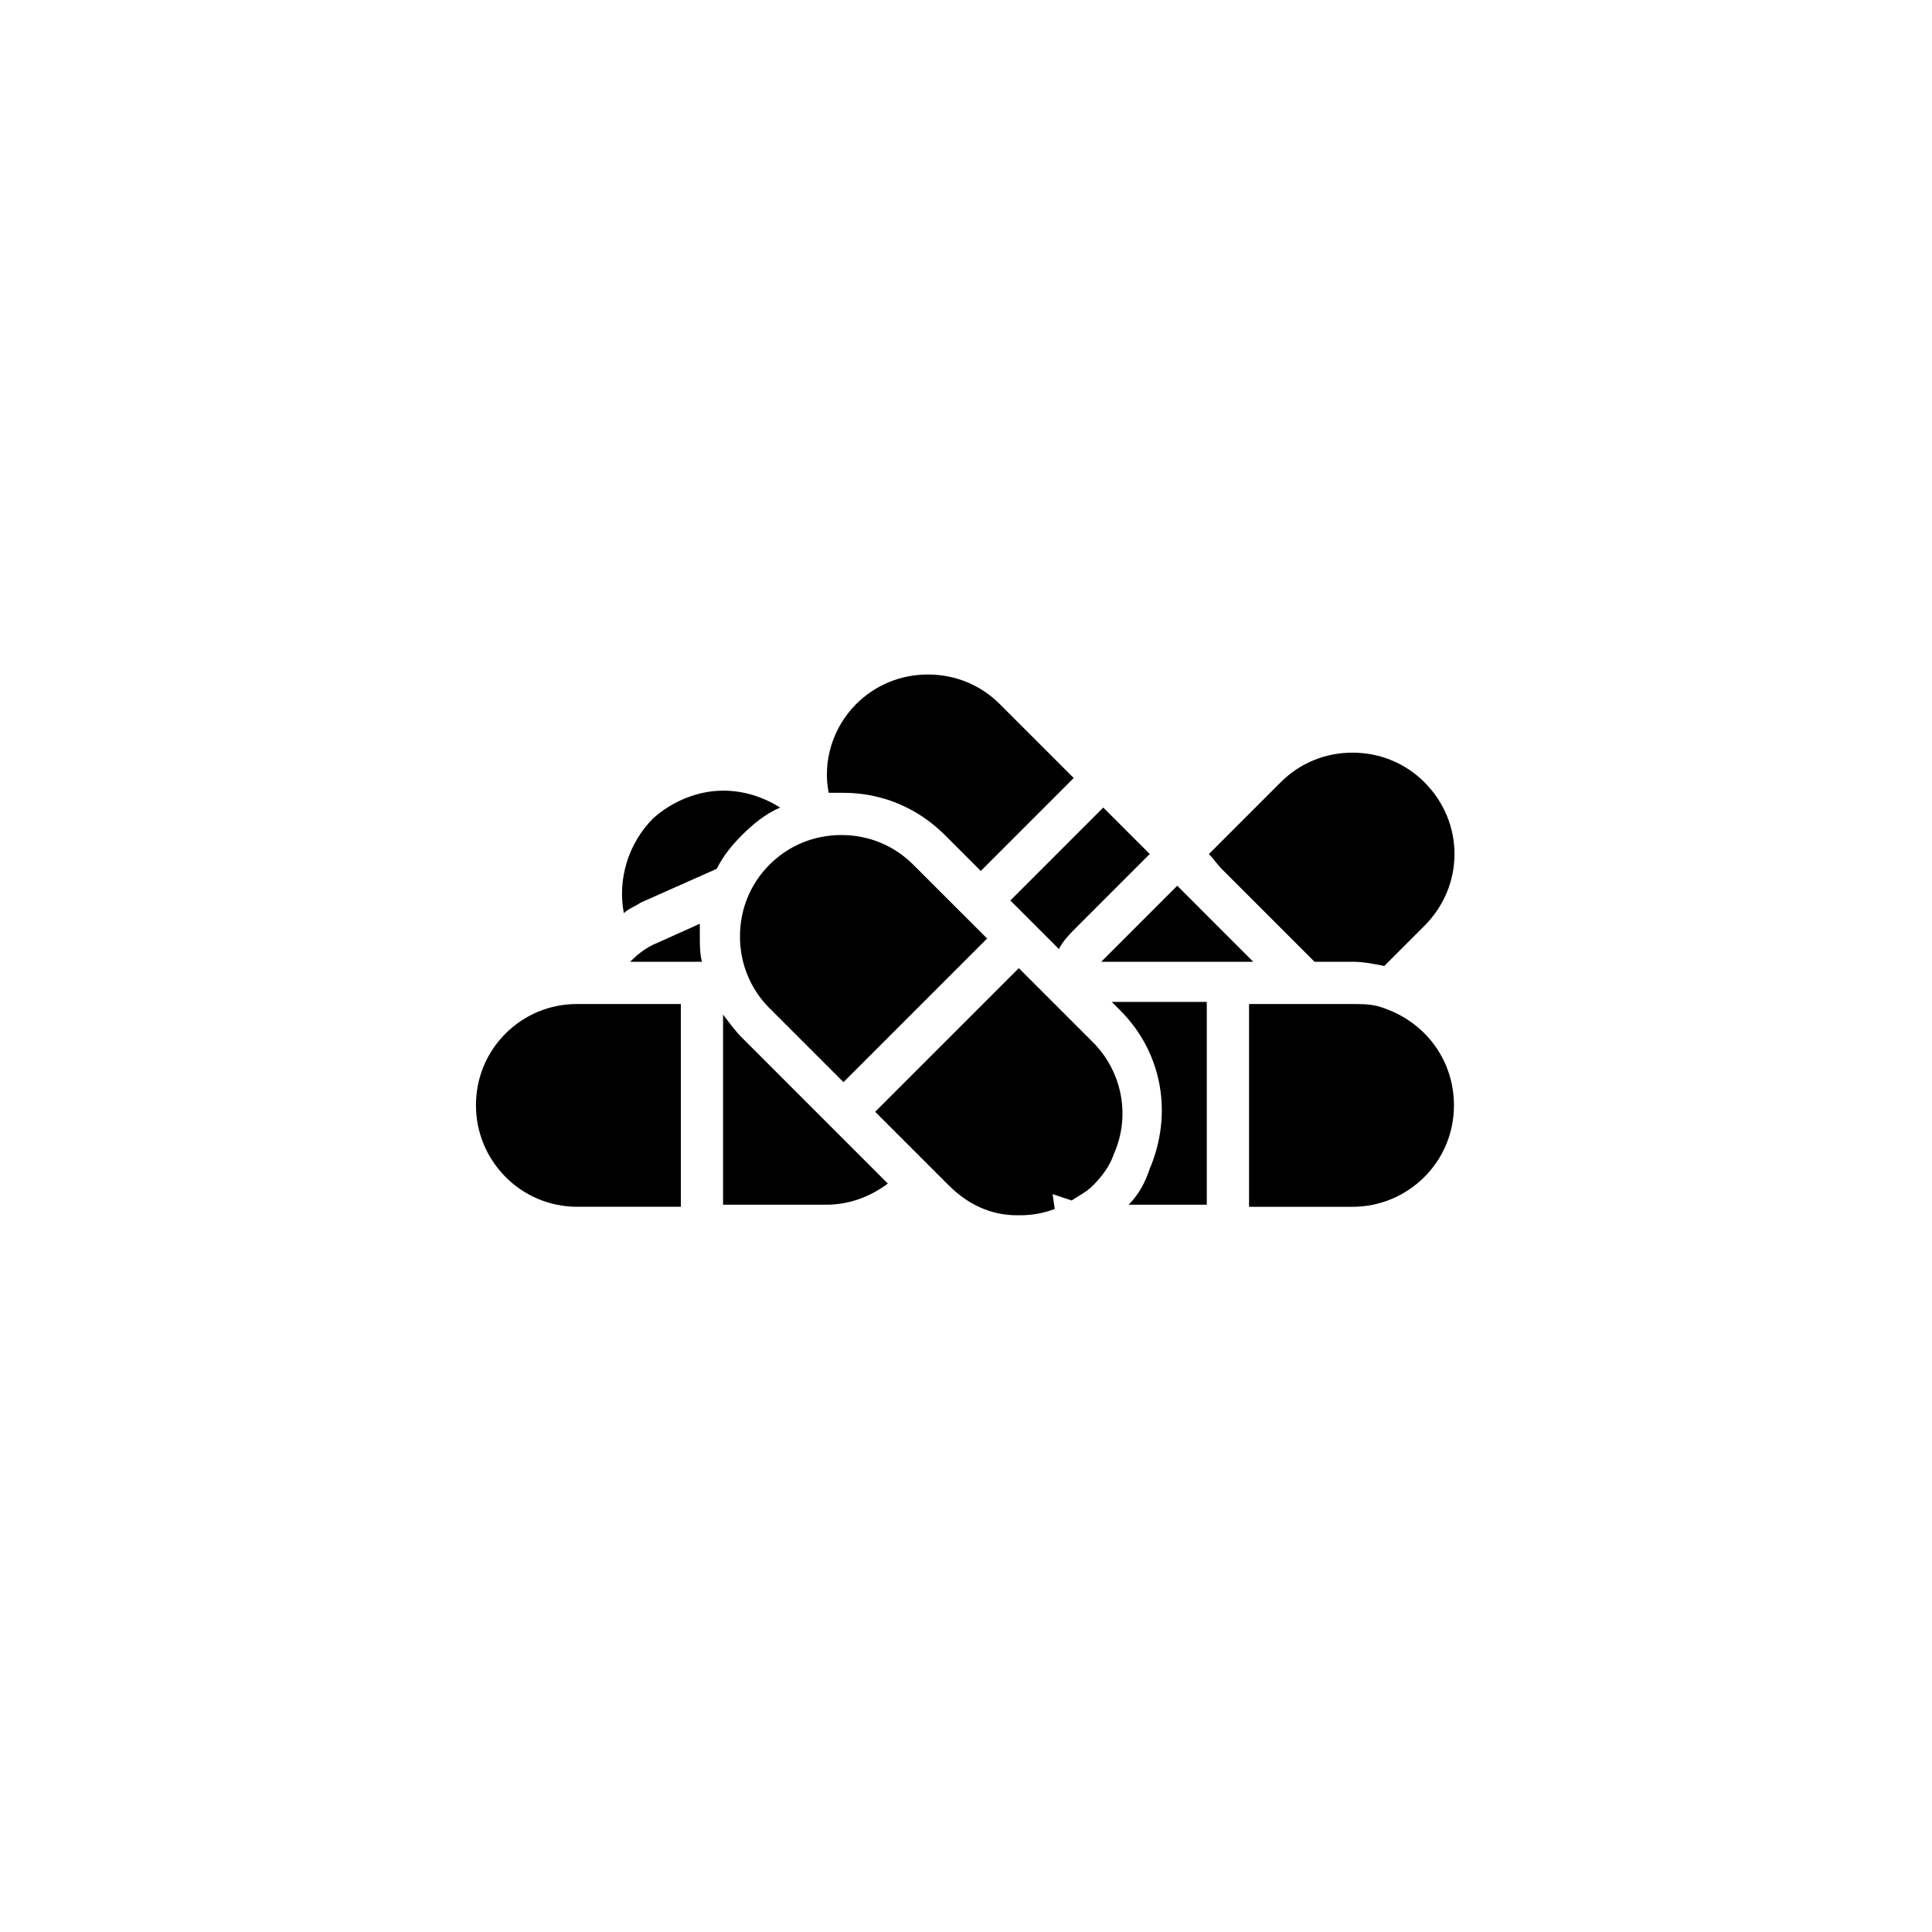 <?xml version="1.0" encoding="UTF-8"?>
<!-- The Best Svg Icon site in the world: iconSvg.co, Visit us! https://iconsvg.co -->
<svg fill="#000000" width="800px" height="800px" version="1.1" viewBox="144 144 512 512" xmlns="http://www.w3.org/2000/svg">
 <g>
  <path d="m386 373.13c-5.039-5.039-11.754-7.836-19.031-7.836s-13.996 2.801-19.031 7.836c-5.039 5.039-7.836 11.754-7.836 19.031s2.801 13.996 7.836 19.031l19.594 19.594 38.066-38.066z"/>
  <path d="m367.53 354.1c10.078 0 19.594 3.918 26.871 11.195l9.516 9.516 24.629-24.629-19.594-19.594c-5.039-5.039-11.754-7.836-19.031-7.836s-13.996 2.801-19.031 7.836c-6.156 6.156-8.957 15.113-7.277 23.512h3.918z"/>
  <path d="m313.79 383.2 20.152-8.957c1.68-3.359 3.918-6.156 6.719-8.957 2.801-2.801 6.156-5.598 10.078-7.277-4.477-2.801-9.516-4.477-15.113-4.477-6.719 0-13.434 2.801-18.473 7.277-6.719 6.719-9.516 16.234-7.836 25.191 1.113-1.121 2.793-1.68 4.473-2.801z"/>
  <path d="m329.46 392.16v-3.359l-11.195 5.039c-2.801 1.121-5.039 2.801-7.277 5.039h19.031c-0.559-2.238-0.559-4.477-0.559-6.719z"/>
  <path d="m443.1 463.25h20.711v-53.738h-25.191l2.238 2.238c11.195 11.195 13.996 27.43 7.836 41.984-1.113 3.359-2.793 6.719-5.594 9.516z"/>
  <path d="m411.75 382.64 12.875 12.875c1.121-2.238 2.801-3.918 4.477-5.598l19.594-19.594-12.316-12.316z"/>
  <path d="m455.98 378.73-19.594 19.594s-0.559 0.559-0.559 0.559h40.305z"/>
  <path d="m324.43 410.07h-27.43c-7.277 0-13.996 2.801-19.031 7.836-5.039 5.039-7.836 11.754-7.836 19.031 0 14.555 11.754 26.871 26.871 26.871h27.43z"/>
  <path d="m502.44 343.46c-7.277 0-13.996 2.801-19.031 7.836l-19.031 19.031c1.121 1.121 2.238 2.801 3.359 3.918l24.629 24.629h10.078c2.801 0 5.598 0.559 8.398 1.121l10.637-10.637c10.637-10.637 10.637-27.43 0-38.066-5.047-5.035-11.762-7.832-19.039-7.832z"/>
  <path d="m340.66 419.03c-1.68-1.68-3.359-3.918-5.039-6.156v50.383h27.43c6.156 0 11.754-2.238 16.234-5.598z"/>
  <path d="m422.95 460.46 5.039 1.68c1.68-1.121 3.918-2.238 5.598-3.918 2.238-2.238 4.477-5.039 5.598-8.398 4.477-10.078 2.238-21.832-5.598-29.668l-19.594-19.594-38.066 38.066 19.594 19.594c5.039 5.039 11.195 7.836 17.914 7.836h1.121c2.801 0 6.156-0.559 8.957-1.68z"/>
  <path d="m510.84 411.2c-2.801-1.121-5.598-1.121-8.398-1.121h-27.43v53.738h27.43c14.555 0 26.871-11.754 26.871-26.871 0-11.754-7.277-21.828-18.473-25.746z"/>
 </g>
</svg>